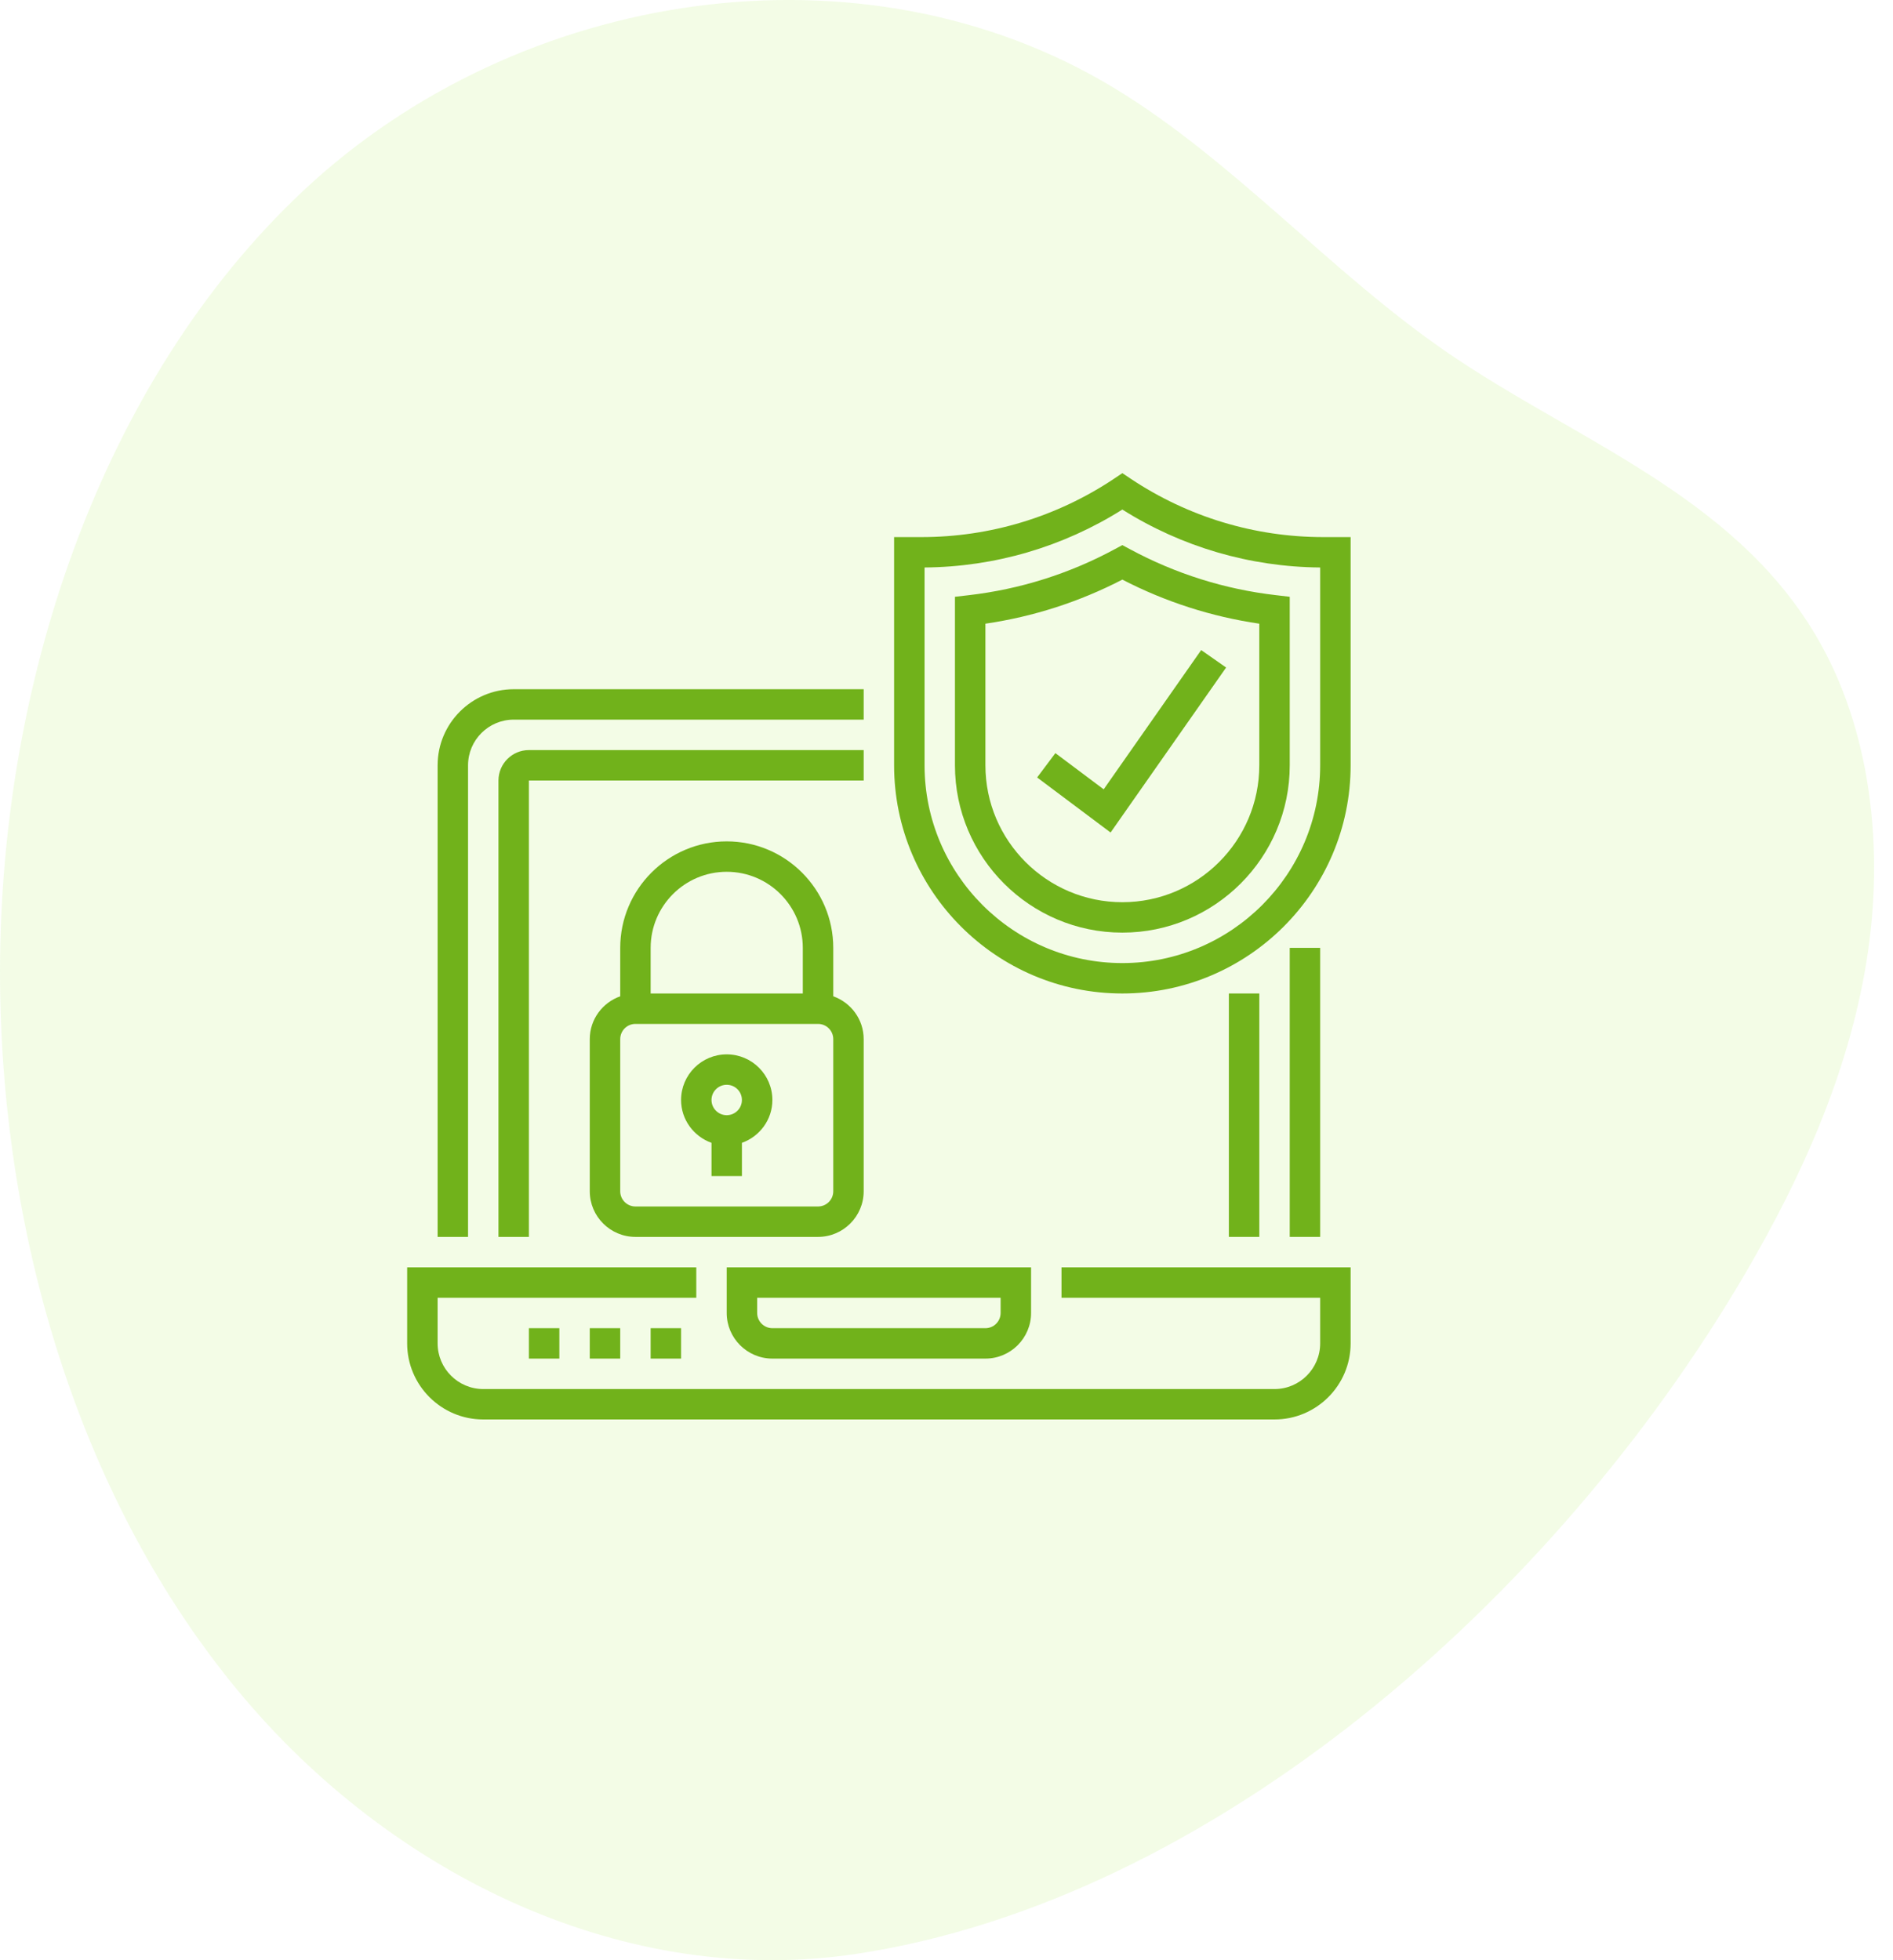 <svg width="56" height="58" viewBox="0 0 56 58" fill="none" xmlns="http://www.w3.org/2000/svg">
<g opacity="0.1" clip-path="url(#clip0)">
<path d="M25.316 57.815C18.606 58.827 11.65 55.598 7.036 50.021C2.422 44.444 0.073 36.745 0.002 29.123C-0.081 20.32 2.963 11.289 8.966 5.65C15.382 -0.376 25.553 -1.892 32.972 2.612C36.507 4.759 39.378 8.07 42.807 10.424C46.596 13.027 51.225 14.624 53.7 18.773C55.364 21.562 55.75 25.149 55.215 28.454C54.68 31.76 53.296 34.821 51.658 37.63C45.984 47.362 35.8 56.236 25.316 57.815Z" fill="#81E300"/>
</g>
<path d="M31.402 38.399H39.054V39.749C39.054 40.494 38.448 41.1 37.704 41.1H14.296C13.552 41.1 12.946 40.494 12.946 39.749V38.399H20.598V37.499H12.045V39.749C12.045 40.99 13.055 42 14.296 42H37.704C38.945 42 39.955 40.99 39.955 39.749V37.499H31.402V38.399Z" fill="#71B21B"/>
<path d="M22.849 40.199H29.151C29.896 40.199 30.502 39.593 30.502 38.849V37.499H21.498V38.849C21.498 39.593 22.104 40.199 22.849 40.199ZM22.399 38.399H29.601V38.849C29.601 39.097 29.399 39.299 29.151 39.299H22.849C22.601 39.299 22.399 39.097 22.399 38.849V38.399Z" fill="#71B21B"/>
<path d="M13.846 22.644C13.846 21.899 14.452 21.293 15.197 21.293H25.55V20.393H15.197C13.956 20.393 12.946 21.403 12.946 22.644V36.598H13.846V22.644Z" fill="#71B21B"/>
<path d="M39.054 28.046H38.154V36.598H39.054V28.046Z" fill="#71B21B"/>
<path d="M25.55 22.194H15.646C15.15 22.194 14.746 22.597 14.746 23.094V36.598H15.646V23.094H25.55V22.194Z" fill="#71B21B"/>
<path d="M37.254 29.396H36.353V36.598H37.254V29.396Z" fill="#71B21B"/>
<path d="M39.149 15.892C37.115 15.892 35.145 15.295 33.452 14.167L33.202 14L32.953 14.167C31.261 15.295 29.29 15.892 27.256 15.892H26.45V22.644C26.45 26.367 29.479 29.396 33.202 29.396C36.926 29.396 39.955 26.367 39.955 22.644V15.892H39.149ZM39.054 22.644C39.054 25.87 36.429 28.496 33.202 28.496C29.976 28.496 27.351 25.87 27.351 22.644V16.791C29.431 16.774 31.445 16.183 33.202 15.077C34.959 16.183 36.974 16.774 39.054 16.791V22.644Z" fill="#71B21B"/>
<path d="M32.988 16.244C31.635 16.976 30.175 17.436 28.649 17.612L28.25 17.658V22.644C28.25 25.374 30.472 27.595 33.202 27.595C35.932 27.595 38.154 25.374 38.154 22.644V17.658L37.755 17.611C36.228 17.436 34.769 16.975 33.416 16.244L33.202 16.129L32.988 16.244ZM37.253 18.454V22.644C37.253 24.877 35.436 26.695 33.202 26.695C30.968 26.695 29.151 24.877 29.151 22.644V18.454C30.568 18.247 31.928 17.809 33.202 17.15C34.477 17.809 35.836 18.246 37.253 18.454Z" fill="#71B21B"/>
<path d="M31.221 22.284L30.681 23.004L32.854 24.633L36.272 19.751L35.534 19.235L32.65 23.355L31.221 22.284Z" fill="#71B21B"/>
<path d="M18.798 36.598H24.2C24.944 36.598 25.55 35.992 25.55 35.248V30.746C25.55 30.16 25.172 29.665 24.65 29.479V28.046C24.65 26.308 23.236 24.895 21.499 24.895C19.762 24.895 18.348 26.308 18.348 28.046V29.479C17.825 29.665 17.447 30.16 17.447 30.746V35.248C17.447 35.992 18.053 36.598 18.798 36.598ZM19.248 28.046C19.248 26.804 20.258 25.795 21.499 25.795C22.74 25.795 23.749 26.804 23.749 28.046V29.396H19.248V28.046ZM18.348 30.746C18.348 30.498 18.549 30.296 18.798 30.296H24.2C24.448 30.296 24.65 30.498 24.65 30.746V35.248C24.65 35.496 24.448 35.698 24.2 35.698H18.798C18.549 35.698 18.348 35.496 18.348 35.248V30.746Z" fill="#71B21B"/>
<path d="M21.048 33.815V34.798H21.948V33.815C22.471 33.628 22.849 33.133 22.849 32.547C22.849 31.802 22.243 31.197 21.498 31.197C20.754 31.197 20.148 31.802 20.148 32.547C20.148 33.133 20.526 33.628 21.048 33.815ZM21.498 32.097C21.747 32.097 21.948 32.299 21.948 32.547C21.948 32.795 21.747 32.997 21.498 32.997C21.25 32.997 21.048 32.795 21.048 32.547C21.048 32.299 21.25 32.097 21.498 32.097Z" fill="#71B21B"/>
<path d="M16.547 39.299H15.646V40.199H16.547V39.299Z" fill="#71B21B"/>
<path d="M18.348 39.299H17.447V40.199H18.348V39.299Z" fill="#71B21B"/>
<path d="M20.148 39.299H19.248V40.199H20.148V39.299Z" fill="#71B21B"/>
<defs>
<clipPath id="clip0">
<rect width="55.44" height="58" fill="white"/>
</clipPath>
</defs>
</svg>
